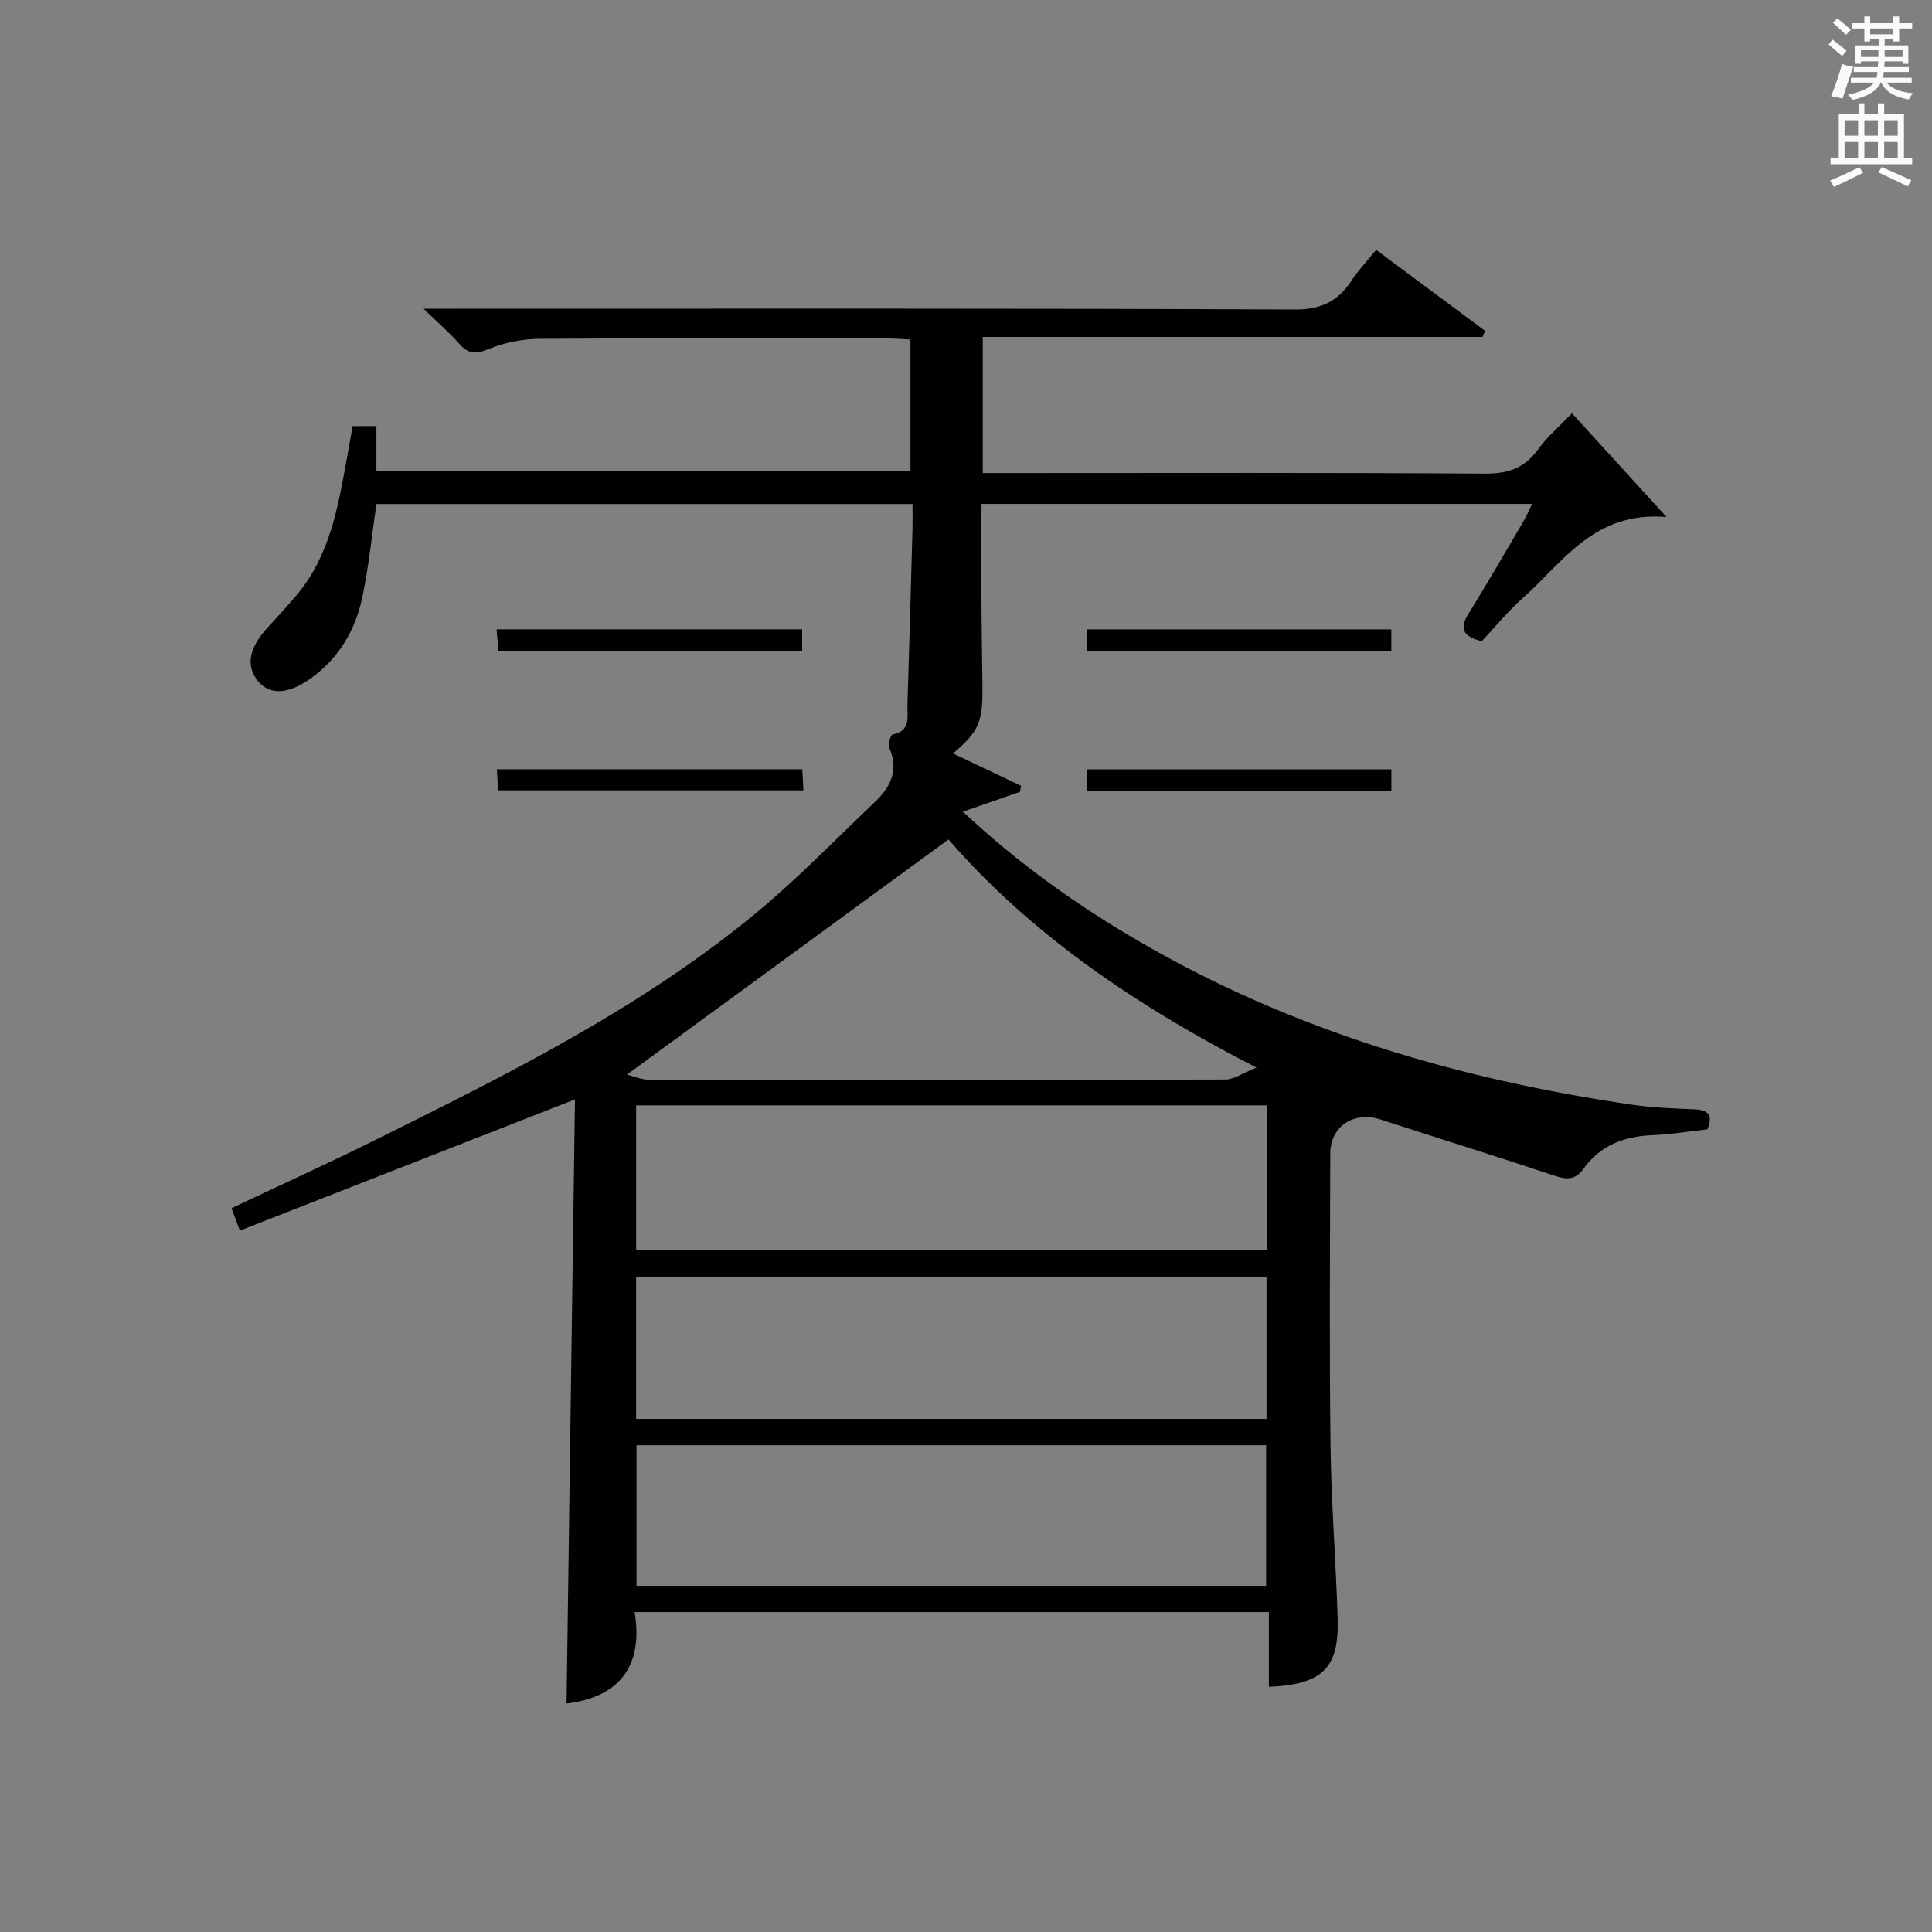 <?xml version="1.0" encoding="utf-8"?>
<!-- Generator: Adobe Illustrator 22.0.0, SVG Export Plug-In . SVG Version: 6.00 Build 0)  -->
<svg version="1.1" id="漢-ZDIC-典" xmlns="http://www.w3.org/2000/svg" xmlns:xlink="http://www.w3.org/1999/xlink" x="0px" y="0px"
	 viewBox="0 0 400 400" style="enable-background:new 0 0 400 400;" xml:space="preserve">
<rect x="0" y="0" width="400" height="400" fill="#808080" stroke="none"/>
<style type="text/css">
	.st1{fill:#010100;}
	.st2{fill:#fafafb;}
</style>
<g>
	
	<path class="st1" d="M284.91,51.73c7.83,5.82,15.19,11.29,22.56,16.77c-0.17,0.42-0.34,0.84-0.52,1.26c-34.36,0-68.72,0-103.48,0
		c0,9.59,0,18.62,0,28.18c1.92,0,3.71,0,5.5,0c32.83,0,65.66-0.11,98.48,0.12c4.79,0.03,8.17-1.13,10.98-5
		c1.93-2.66,4.5-4.85,7.02-7.5c6.33,6.94,12.43,13.62,19.6,21.49c-15.03-1.3-21.43,9.36-29.78,16.78c-3.1,2.75-5.75,6.01-8.49,8.93
		c-4.02-1-4.64-2.66-2.71-5.76c3.95-6.35,7.69-12.85,11.48-19.3c0.55-0.94,0.96-1.97,1.63-3.37c-38.12,0-75.71,0-114.13,0
		c0,1.54-0.01,3.12,0,4.69c0.11,10.83,0.18,21.66,0.35,32.48c0.12,7.94-0.57,9.79-6.09,14.5c4.78,2.27,9.44,4.48,14.11,6.7
		c-0.09,0.42-0.18,0.84-0.27,1.26c-3.67,1.27-7.35,2.55-11.79,4.09c11.71,10.96,23.77,19.45,36.58,26.91
		c31.62,18.4,66.01,28.49,101.98,33.76c4.27,0.63,8.61,0.77,12.93,0.95c2.98,0.12,3.81,1.33,2.65,4.15
		c-3.8,0.42-7.57,1.05-11.37,1.2c-5.82,0.24-10.8,2.08-14.25,6.92c-1.71,2.4-3.49,2.32-6.02,1.48
		c-11.97-3.98-24.02-7.74-36.02-11.64c-5.5-1.79-10.41,1.39-10.42,7.05c-0.05,20.16-0.2,40.33,0.05,60.49
		c0.15,11.96,1.12,23.92,1.48,35.88c0.3,10.15-3.16,13.57-14.24,14.04c0-5.05,0-10.09,0-15.47c-43.93,0-87.17,0-131.32,0
		c1.88,11.33-3.33,17.64-14.09,18.93c0.58-41.45,1.16-83.1,1.74-125.08c-23.66,9.26-46.4,18.16-69.37,27.16
		c-0.79-2.12-1.18-3.17-1.73-4.64c10.05-4.76,20.15-9.34,30.07-14.27c27.27-13.56,54.59-27.11,78.27-46.63
		c8.72-7.18,16.62-15.36,24.82-23.16c3.21-3.05,5.08-6.55,3.04-11.18c-0.33-0.74,0.24-2.74,0.66-2.82c3.86-0.75,3-3.73,3.08-6.17
		c0.38-12.14,0.71-24.28,1.04-36.43c0.04-1.62,0.01-3.24,0.01-5.13c-37.41,0-74.3,0-111,0c-0.97,6.66-1.59,13.09-2.93,19.37
		c-1.41,6.66-4.74,12.39-10.38,16.53c-4.76,3.5-8.67,3.78-11.16,0.81c-2.61-3.11-1.95-6.89,1.91-11.09c2.03-2.21,4.05-4.41,5.99-6.7
		c7-8.26,8.66-18.49,10.51-28.65c0.38-2.1,0.75-4.19,1.14-6.4c1.69,0,3.11,0,4.92,0c0,3.15,0,6.1,0,9.37c36.96,0,73.55,0,110.57,0
		c0-8.89,0-17.92,0-27.29c-1.66-0.08-3.27-0.23-4.89-0.23c-24-0.01-47.99-0.1-71.99,0.08c-3.55,0.03-7.31,0.8-10.58,2.16
		c-2.68,1.11-4.17,0.9-5.99-1.17c-1.94-2.22-4.21-4.17-7.35-7.22c2.88,0,4.59,0,6.31,0c57.99,0,115.98-0.1,173.97,0.16
		c5.56,0.03,9.04-1.69,11.88-6.05C281.22,55.98,282.96,54.15,284.91,51.73z M262.33,228.85c-43.88,0-87.21,0-130.62,0
		c0,10.2,0,19.95,0,29.88c43.65,0,87,0,130.62,0C262.33,248.71,262.33,238.96,262.33,228.85z M262.22,293.77
		c0-10.05,0-19.77,0-29.39c-43.73,0-87.08,0-130.52,0c0,9.98,0,19.57,0,29.39C175.23,293.77,218.47,293.77,262.22,293.77z
		 M262.14,328.33c0-10.07,0-19.59,0-29.11c-43.68,0-86.91,0-130.35,0c0,9.77,0,19.31,0,29.11
		C175.36,328.33,218.57,328.33,262.14,328.33z M196.38,173.8c-22.42,16.39-44.41,32.47-66.58,48.68c1.28,0.31,2.95,1.06,4.63,1.06
		c39.78,0.07,79.56,0.08,119.33-0.04c1.7,0,3.39-1.27,6.38-2.47C234.87,208.07,213.21,193.2,196.38,173.8z"/>
	<path class="st1" d="M166.08,130.29c0,1.52,0,2.89,0,4.49c-21.01,0-41.75,0-62.89,0c-0.12-1.41-0.23-2.79-0.37-4.49
		C124.04,130.29,144.92,130.29,166.08,130.29z"/>
	<path class="st1" d="M225.11,134.77c0-1.6,0-2.89,0-4.47c20.95,0,41.8,0,62.95,0c0,1.49,0,2.86,0,4.47
		C267.12,134.77,246.41,134.77,225.11,134.77z"/>
	<path class="st1" d="M166.11,159.27c0.08,1.46,0.14,2.73,0.23,4.37c-21.09,0-41.95,0-63.22,0c-0.07-1.33-0.15-2.7-0.25-4.37
		C124.1,159.27,144.98,159.27,166.11,159.27z"/>
	<path class="st1" d="M225.11,163.77c0-1.61,0-2.9,0-4.48c20.97,0,41.82,0,62.96,0c0,1.5,0,2.87,0,4.48
		C267.11,163.77,246.39,163.77,225.11,163.77z"/>
	
	
	
	
	<path class="st2" d="M378.6,9.2l0.8-1c0.9,0.7,1.9,1.4,2.9,2.3l-0.9,1.1C380.3,10.7,379.4,9.9,378.6,9.2z M379.1,19.9
		c0.9-2.1,1.6-4.3,2.3-6.7c0.4,0.2,0.8,0.4,2.3,0.6c-0.7,2.1-1.5,4.3-2.2,6.6L379.1,19.9z M379.5,4.7l0.9-0.9c1,0.8,2,1.6,2.8,2.4
		l-1,1C381.2,6.3,380.3,5.4,379.5,4.7z M392,3.4h1.2v1.4h2.7v1.1h-2.7v2.7H392V8.1h-1.8v1.3h4.9v3.8h-1.2v-0.5h-3.7
		c0,0.4-0.1,0.9-0.1,1.2h5.1v1H390c0,0.5-0.1,0.9-0.2,1.2h6v1h-5.2c1.1,1.3,2.9,2,5.5,2.2c-0.4,0.4-0.7,0.8-0.9,1.3
		c-2.9-0.5-4.8-1.6-5.7-3.5h-0.1c-0.8,1.7-2.7,2.9-5.9,3.6c-0.2-0.4-0.6-0.8-0.9-1.1c2.8-0.6,4.6-1.4,5.4-2.5h-4.8v-1h5.3
		c0.1-0.3,0.2-0.7,0.2-1.2h-4.9v-1h5c0-0.4,0-0.8,0.1-1.2h-3.6v0.5h-1.2V9.4h4.9V8.1h-1.8v0.5H386V5.9h-2.6V4.8h2.6V3.4h1.2v1.4h4.7
		V3.4z M385.3,11.8h3.6c0-0.4,0-0.9,0-1.4h-3.6V11.8z M387.2,7.1h4.7V5.9h-4.7V7.1z M393.9,10.4h-3.7c0,0.5,0,1,0,1.4h3.7V10.4z"/>
	<path class="st2" d="M384.7,21.4h1.3v2.2h2.8v-2.2h1.3v2.2h4.1v9.1h1.7V34h-16.9v-1.3h1.7v-9.1h4.1V21.4z M385,34.6l0.7,1.2
		c-1.8,0.9-3.8,1.9-6,2.9c-0.2-0.4-0.5-0.8-0.8-1.3C381.3,36.4,383.3,35.4,385,34.6z M381.9,28.1h2.8v-3.2h-2.8V28.1z M381.9,32.7
		h2.8v-3.3h-2.8V32.7z M386,28.1h2.8v-3.2H386V28.1z M386,32.7h2.8v-3.3H386V32.7z M389.6,34.6c2.1,0.9,4.1,1.8,6.1,2.7l-0.7,1.3
		c-2.2-1.1-4.2-2-6.1-2.9L389.6,34.6z M392.9,24.9h-2.8v3.2h2.8V24.9z M390.1,32.7h2.8v-3.3h-2.8V32.7z"/>
</g>
</svg>
